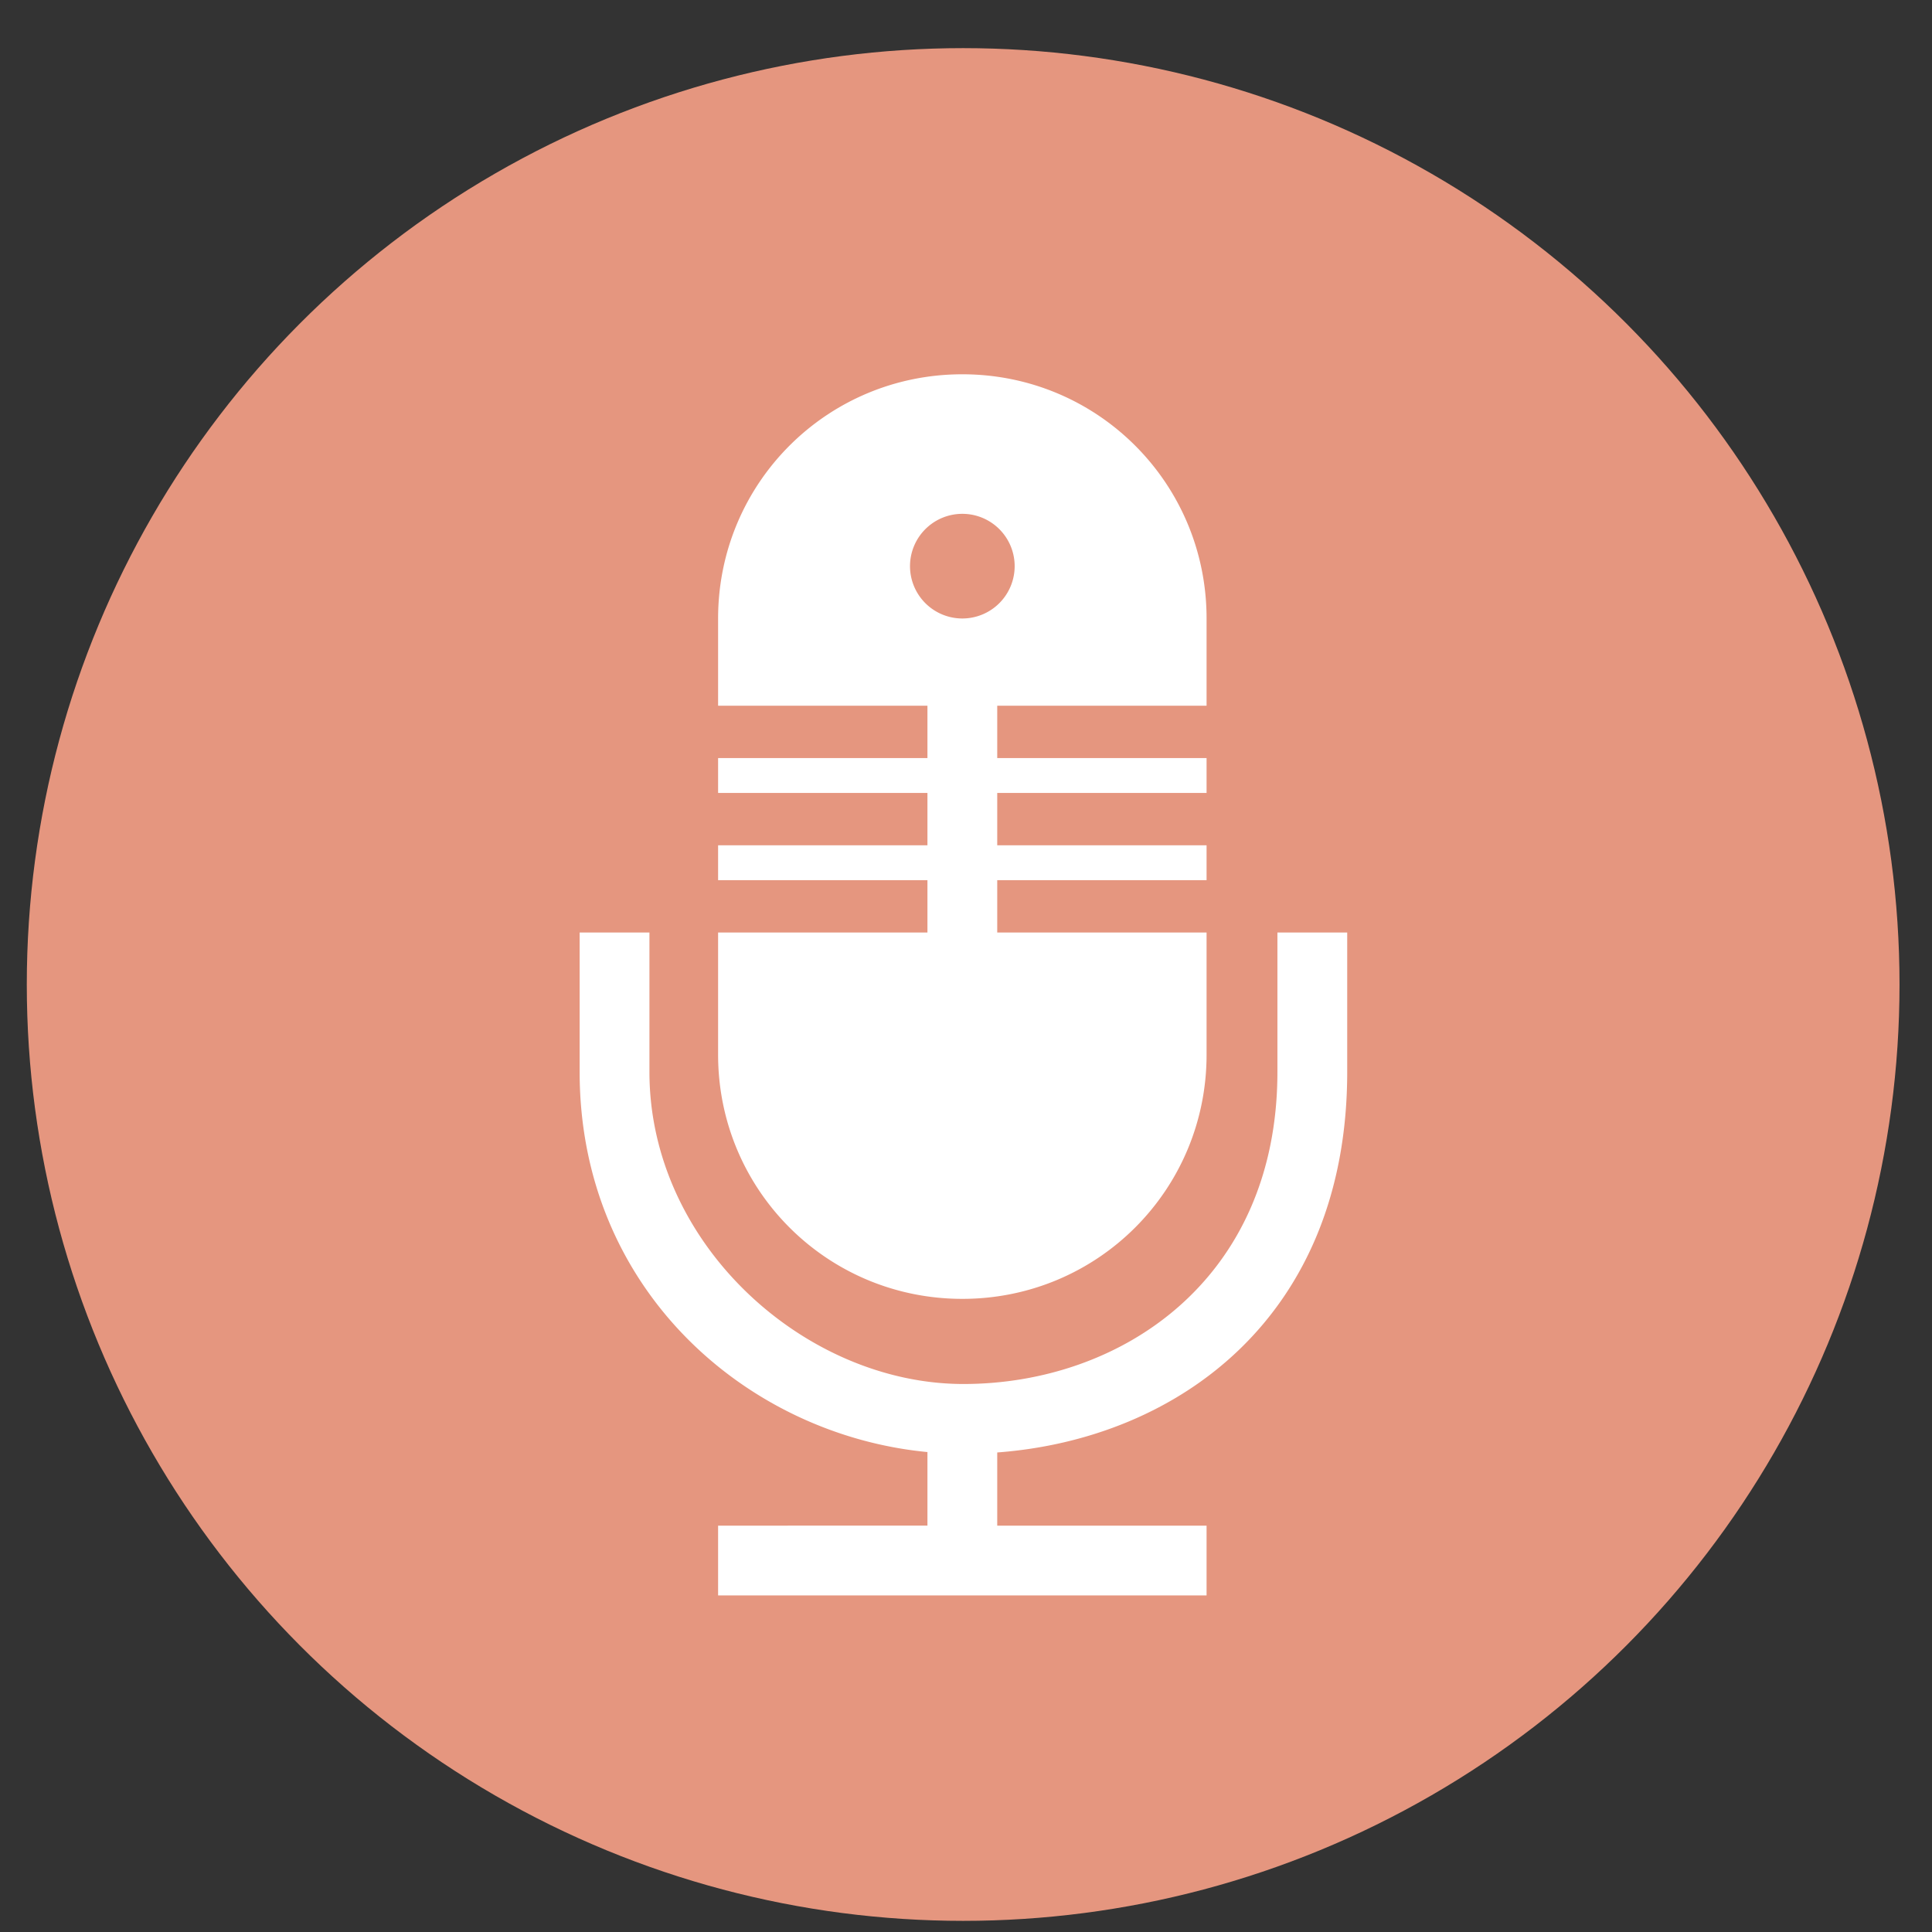 <?xml version="1.0" encoding="UTF-8" standalone="no"?>
<svg
   xmlns:dc="http://purl.org/dc/elements/1.1/"
   xmlns:cc="http://creativecommons.org/ns#"
   xmlns:rdf="http://www.w3.org/1999/02/22-rdf-syntax-ns#"
   xmlns:svg="http://www.w3.org/2000/svg"
   xmlns="http://www.w3.org/2000/svg"
   xmlns:sodipodi="http://sodipodi.sourceforge.net/DTD/sodipodi-0.dtd"
   xmlns:inkscape="http://www.inkscape.org/namespaces/inkscape"
   height="48"
   width="48"
   version="1.1"
   id="svg6"
   sodipodi:docname="gespeaker.svg"
   inkscape:version="0.92.4 (5da689c313, 2019-01-14)">
  <rect width="100%" height="100%" fill="#333333" stroke="none"/>
  <defs
     id="defs10" />
  <sodipodi:namedview
     pagecolor="#ffffff"
     bordercolor="#666666"
     borderopacity="1"
     objecttolerance="10"
     gridtolerance="10"
     guidetolerance="10"
     inkscape:pageopacity="0"
     inkscape:pageshadow="2"
     inkscape:window-width="1920"
     inkscape:window-height="1022"
     id="namedview8"
     showgrid="false"
     inkscape:zoom="4.9166667"
     inkscape:cx="23.79661"
     inkscape:cy="24"
     inkscape:window-x="0"
     inkscape:window-y="30"
     inkscape:window-maximized="1"
     inkscape:current-layer="svg6" />
  <circle
     cx="23.941"
     cy="31.535"
     fill="#74a2f3"
     opacity=".99"
     r="13.233"
     transform="matrix(1.758 0 0 1.758 -18.159 -30.979)"
     id="circle2"
     style="fill:#e79780;fill-opacity:1" />
  <path
     id="path829-3"
     d="m 23.909,9.299 c -3.362,0 -6.068,2.706 -6.068,6.068 v 2.167 h 5.201 v 1.3 h -5.201 v 0.867 h 5.201 v 1.3 h -5.201 v 0.867 h 5.201 v 1.3 h -5.201 v 3.034 c 0,3.362 2.706,6.068 6.068,6.068 3.362,0 6.068,-2.706 6.068,-6.068 V 23.168 H 24.776 v -1.3 h 5.201 V 21.001 H 24.776 v -1.3 h 5.201 V 18.834 H 24.776 v -1.3 h 5.201 v -2.167 c 0,-3.362 -2.706,-6.068 -6.068,-6.068 z m 0,3.467 a 1.3,1.3 0 0 1 1.3,1.3 1.3,1.3 0 0 1 -1.3,1.3 1.3,1.3 0 0 1 -1.3,-1.3 1.3,1.3 0 0 1 1.3,-1.3 z m -9.508,10.402 v 3.463 c 0,5.422 4.169,9.018 8.641,9.445 v 1.828 H 17.841 V 39.638 H 29.977 V 37.904 H 24.776 v -1.818 c 4.493,-0.335 8.695,-3.379 8.695,-9.455 v -3.463 h -1.734 v 3.463 c 0,5.153 -3.874,7.754 -7.801,7.754 -3.928,0 -7.801,-3.464 -7.801,-7.754 v -3.463 z"
     inkscape:connector-curvature="0"
     style="fill:#ffffff;stroke-width:0.433" />
</svg>
